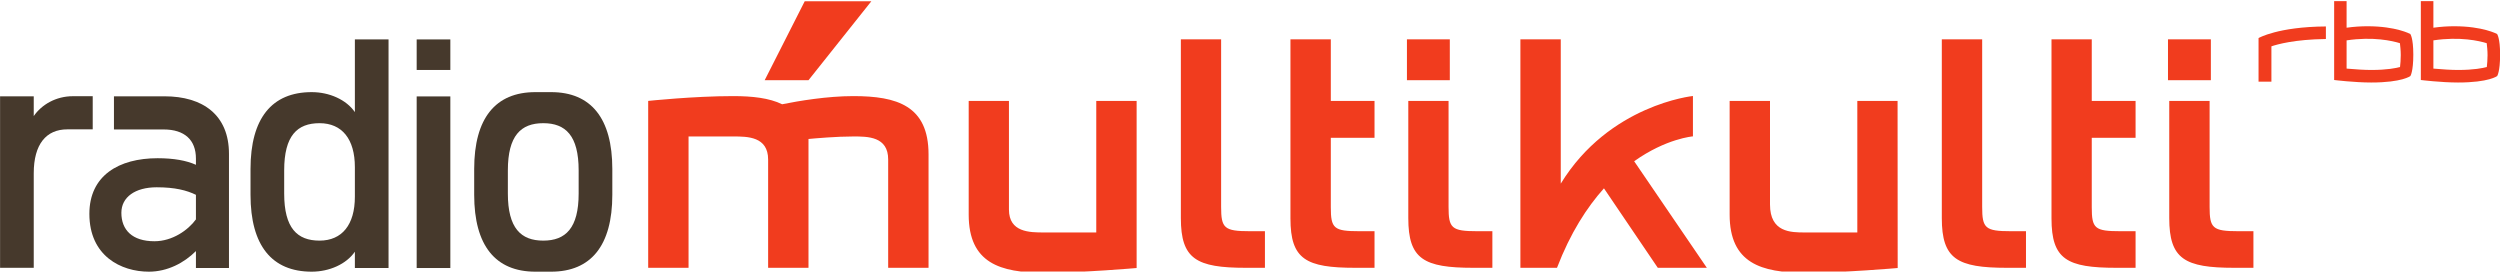 <?xml version="1.0" encoding="UTF-8" standalone="no"?>
<!-- Created with Inkscape (http://www.inkscape.org/) -->
<svg
   xmlns:dc="http://purl.org/dc/elements/1.1/"
   xmlns:cc="http://web.resource.org/cc/"
   xmlns:rdf="http://www.w3.org/1999/02/22-rdf-syntax-ns#"
   xmlns:svg="http://www.w3.org/2000/svg"
   xmlns="http://www.w3.org/2000/svg"
   xmlns:xlink="http://www.w3.org/1999/xlink"
   xmlns:sodipodi="http://sodipodi.sourceforge.net/DTD/sodipodi-0.dtd"
   xmlns:inkscape="http://www.inkscape.org/namespaces/inkscape"
   width="313"
   height="34"
   id="svg2"
   sodipodi:version="0.32"
   inkscape:version="0.45.1"
   version="1.0"
   inkscape:output_extension="org.inkscape.output.svg.inkscape">
  <g
     inkscape:label="Layer 1"
     inkscape:groupmode="layer"
     id="layer1"
     transform="translate(-55.062,-979.845)">
    <g
       id="g11942"
       transform="matrix(13.092,0,0,13.092,-841.024,-11325.718)">
      <path
         style="fill:#f13c1e;fill-rule:evenodd;stroke:none"
         d="M 87.401,940.306 L 87.401,941.908 C 87.401,942.112 87.429,942.141 87.675,942.141 L 87.82,942.141 L 87.82,942.491 L 87.638,942.491 C 87.162,942.491 87.015,942.407 87.015,942.016 L 87.015,940.306 L 87.401,940.306 z M 85.372,940.895 L 85.372,941.885 C 85.372,942.152 85.57,942.153 85.706,942.153 L 86.207,942.153 L 86.207,940.895 L 86.592,940.895 L 86.593,942.493 C 86.593,942.493 86.084,942.538 85.706,942.538 C 85.289,942.538 84.986,942.447 84.986,941.982 L 84.986,940.895 L 85.372,940.895 z M 89.588,940.697 L 89.178,940.697 L 89.178,940.306 L 89.588,940.306 L 89.588,940.697 z M 88.449,940.306 L 88.449,940.895 L 88.868,940.895 L 88.868,941.248 L 88.449,941.248 L 88.449,941.911 C 88.449,942.115 88.477,942.141 88.723,942.141 L 88.868,942.141 L 88.868,942.491 L 88.686,942.491 C 88.21,942.491 88.064,942.41 88.064,942.019 L 88.064,940.306 L 88.449,940.306 z M 89.576,940.895 L 89.576,941.908 C 89.576,942.112 89.604,942.141 89.85,942.141 L 89.995,942.141 L 89.995,942.491 L 89.812,942.491 C 89.337,942.491 89.19,942.407 89.19,942.016 L 89.19,940.895 L 89.576,940.895 z M 80.123,940.306 L 80.123,941.908 C 80.123,942.112 80.152,942.141 80.398,942.141 L 80.542,942.141 L 80.542,942.491 L 80.36,942.491 C 79.885,942.491 79.738,942.407 79.738,942.016 L 79.738,940.306 L 80.123,940.306 z M 78.094,940.895 L 78.094,941.934 C 78.094,942.152 78.292,942.153 78.428,942.153 L 78.929,942.153 L 78.929,940.895 L 79.315,940.895 L 79.315,942.493 C 79.315,942.493 78.807,942.538 78.428,942.538 C 78.012,942.538 77.709,942.447 77.709,941.982 L 77.709,940.895 L 78.094,940.895 z M 82.31,940.697 L 81.9,940.697 L 81.9,940.306 L 82.31,940.306 L 82.31,940.697 z M 81.172,940.306 L 81.172,940.895 L 81.59,940.895 L 81.59,941.248 L 81.172,941.248 L 81.172,941.911 C 81.172,942.115 81.2,942.141 81.446,942.141 L 81.59,942.141 L 81.59,942.491 L 81.408,942.491 C 80.933,942.491 80.786,942.41 80.786,942.019 L 80.786,940.306 L 81.172,940.306 z M 82.298,940.895 L 82.298,941.908 C 82.298,942.112 82.326,942.141 82.572,942.141 L 82.717,942.141 L 82.717,942.491 L 82.535,942.491 C 82.059,942.491 81.913,942.407 81.913,942.016 L 81.913,940.895 L 82.298,940.895 z M 83.335,942.491 L 82.985,942.491 L 82.985,940.306 L 83.371,940.306 L 83.371,941.686 C 83.834,940.93 84.635,940.848 84.635,940.848 L 84.635,941.234 C 84.635,941.234 84.379,941.254 84.073,941.472 L 84.768,942.491 L 84.299,942.491 L 83.784,941.731 C 83.622,941.912 83.463,942.157 83.335,942.491 z M 75.791,942.491 L 75.791,941.456 C 75.791,941.235 75.593,941.235 75.457,941.235 L 75.03,941.235 L 75.03,942.491 L 74.644,942.491 L 74.644,940.895 C 74.644,940.895 75.078,940.849 75.457,940.849 C 75.64,940.849 75.802,940.867 75.925,940.927 C 76.083,940.895 76.356,940.849 76.606,940.849 C 77.022,940.849 77.325,940.94 77.325,941.406 L 77.325,942.491 L 76.939,942.491 L 76.939,941.456 C 76.94,941.234 76.742,941.235 76.606,941.235 C 76.443,941.235 76.243,941.253 76.177,941.259 L 76.177,942.491 L 75.791,942.491 z M 76.177,940.697 L 75.758,940.697 L 76.141,939.942 L 76.778,939.942 L 76.177,940.697"
         id="path6237" />
      <path
         style="fill:#f13c1e;fill-rule:nonzero;stroke:none"
         d="M 91.404,940.457 C 91.404,940.501 91.4,940.545 91.397,940.571 C 91.359,940.581 91.274,940.599 91.123,940.599 C 91.057,940.599 90.978,940.594 90.886,940.586 L 90.886,940.316 C 91.141,940.278 91.325,940.321 91.396,940.343 C 91.399,940.369 91.404,940.413 91.404,940.457 z M 91.524,940.452 C 91.524,940.291 91.495,940.255 91.495,940.255 C 91.495,940.255 91.361,940.181 91.085,940.181 C 91.026,940.181 90.956,940.185 90.886,940.195 L 90.886,939.941 L 90.767,939.941 L 90.767,940.695 C 90.767,940.695 90.958,940.719 91.121,940.719 C 91.419,940.719 91.496,940.657 91.496,940.657 C 91.496,940.657 91.524,940.617 91.524,940.452"
         id="path6239" />
      <path
         style="fill:#f13c1e;fill-rule:nonzero;stroke:none"
         d="M 92.234,940.457 C 92.234,940.501 92.23,940.545 92.227,940.571 C 92.189,940.581 92.104,940.599 91.953,940.599 C 91.887,940.599 91.808,940.594 91.716,940.586 L 91.716,940.316 C 91.971,940.278 92.155,940.321 92.226,940.343 C 92.229,940.369 92.234,940.413 92.234,940.457 z M 92.354,940.452 C 92.354,940.291 92.325,940.255 92.325,940.255 C 92.325,940.255 92.19,940.181 91.915,940.181 C 91.856,940.181 91.787,940.185 91.716,940.195 L 91.716,939.941 L 91.596,939.941 L 91.596,940.695 C 91.596,940.695 91.788,940.719 91.951,940.719 C 92.249,940.719 92.326,940.657 92.326,940.657 C 92.326,940.657 92.354,940.617 92.354,940.452"
         id="path6241" />
      <path
         style="fill:#f13c1e;fill-rule:nonzero;stroke:none"
         d="M 90.688,940.183 C 90.228,940.186 90.044,940.294 90.044,940.294 L 90.044,940.711 L 90.167,940.711 L 90.167,940.373 C 90.224,940.354 90.387,940.307 90.688,940.303 L 90.688,940.183"
         id="path6243" />
      <path
         style="fill:#46392c;fill-rule:nonzero;stroke:none"
         d="M 71.839,941.812 C 71.839,942.078 71.717,942.231 71.501,942.231 C 71.288,942.231 71.163,942.112 71.163,941.781 L 71.163,941.559 C 71.163,941.227 71.288,941.108 71.501,941.108 C 71.717,941.108 71.839,941.261 71.839,941.528 L 71.839,941.812 z M 71.839,940.307 L 71.839,941.002 C 71.757,940.883 71.595,940.811 71.426,940.811 C 71.045,940.811 70.841,941.061 70.841,941.546 L 70.841,941.793 C 70.841,942.278 71.045,942.528 71.426,942.528 C 71.595,942.528 71.757,942.456 71.839,942.337 L 71.839,942.493 L 72.161,942.493 L 72.161,940.307 L 71.839,940.307"
         id="path6245" />
      <path
         style="fill:#46392c;fill-rule:nonzero;stroke:none"
         d="M 73.979,941.781 C 73.979,942.112 73.854,942.231 73.641,942.231 L 73.64,942.231 C 73.427,942.231 73.302,942.112 73.302,941.781 L 73.302,941.559 C 73.302,941.227 73.427,941.108 73.64,941.108 L 73.641,941.108 C 73.854,941.108 73.979,941.227 73.979,941.559 L 73.979,941.781 z M 73.716,940.811 L 73.565,940.811 C 73.183,940.811 72.98,941.061 72.98,941.546 L 72.98,941.793 C 72.98,942.278 73.183,942.528 73.565,942.528 L 73.716,942.528 C 74.097,942.528 74.301,942.278 74.301,941.793 L 74.301,941.546 C 74.301,941.061 74.097,940.811 73.716,940.811"
         id="path6247" />
      <path
         style="fill:#46392c;fill-rule:nonzero;stroke:none"
         d="M 72.752,940.307 L 72.43,940.307 L 72.43,940.599 L 72.752,940.599 L 72.752,940.307 z M 72.43,942.493 L 72.752,942.493 L 72.752,940.852 L 72.43,940.852 L 72.43,942.493"
         id="path6249" />
      <path
         style="fill:#46392c;fill-rule:nonzero;stroke:none"
         d="M 69.142,940.85 C 68.98,940.85 68.843,940.931 68.768,941.04 L 68.768,940.851 L 68.446,940.851 L 68.446,942.491 L 68.768,942.491 L 68.768,941.587 C 68.768,941.309 68.887,941.167 69.089,941.167 C 69.089,941.167 69.332,941.167 69.332,941.167 L 69.332,940.85 C 69.332,940.85 69.143,940.85 69.142,940.85"
         id="path6251" />
      <path
         style="fill:#46392c;fill-rule:nonzero;stroke:none"
         d="M 70.319,942.028 C 70.244,942.131 70.094,942.237 69.922,942.237 C 69.709,942.237 69.606,942.128 69.606,941.965 C 69.606,941.815 69.738,941.721 69.944,941.721 C 70.119,941.721 70.231,941.75 70.319,941.793 L 70.319,942.028 z M 70.019,940.851 L 69.535,940.851 L 69.535,941.168 L 70.01,941.168 C 70.21,941.168 70.319,941.268 70.319,941.446 L 70.319,941.506 C 70.228,941.465 70.107,941.443 69.953,941.443 C 69.581,941.443 69.3,941.609 69.3,941.975 C 69.3,942.378 69.603,942.528 69.869,942.528 C 70.047,942.528 70.206,942.444 70.319,942.331 L 70.319,942.493 L 70.635,942.493 L 70.635,941.401 C 70.635,941.029 70.385,940.851 70.019,940.851"
         id="path6253" />
    </g>
  </g>
</svg>
